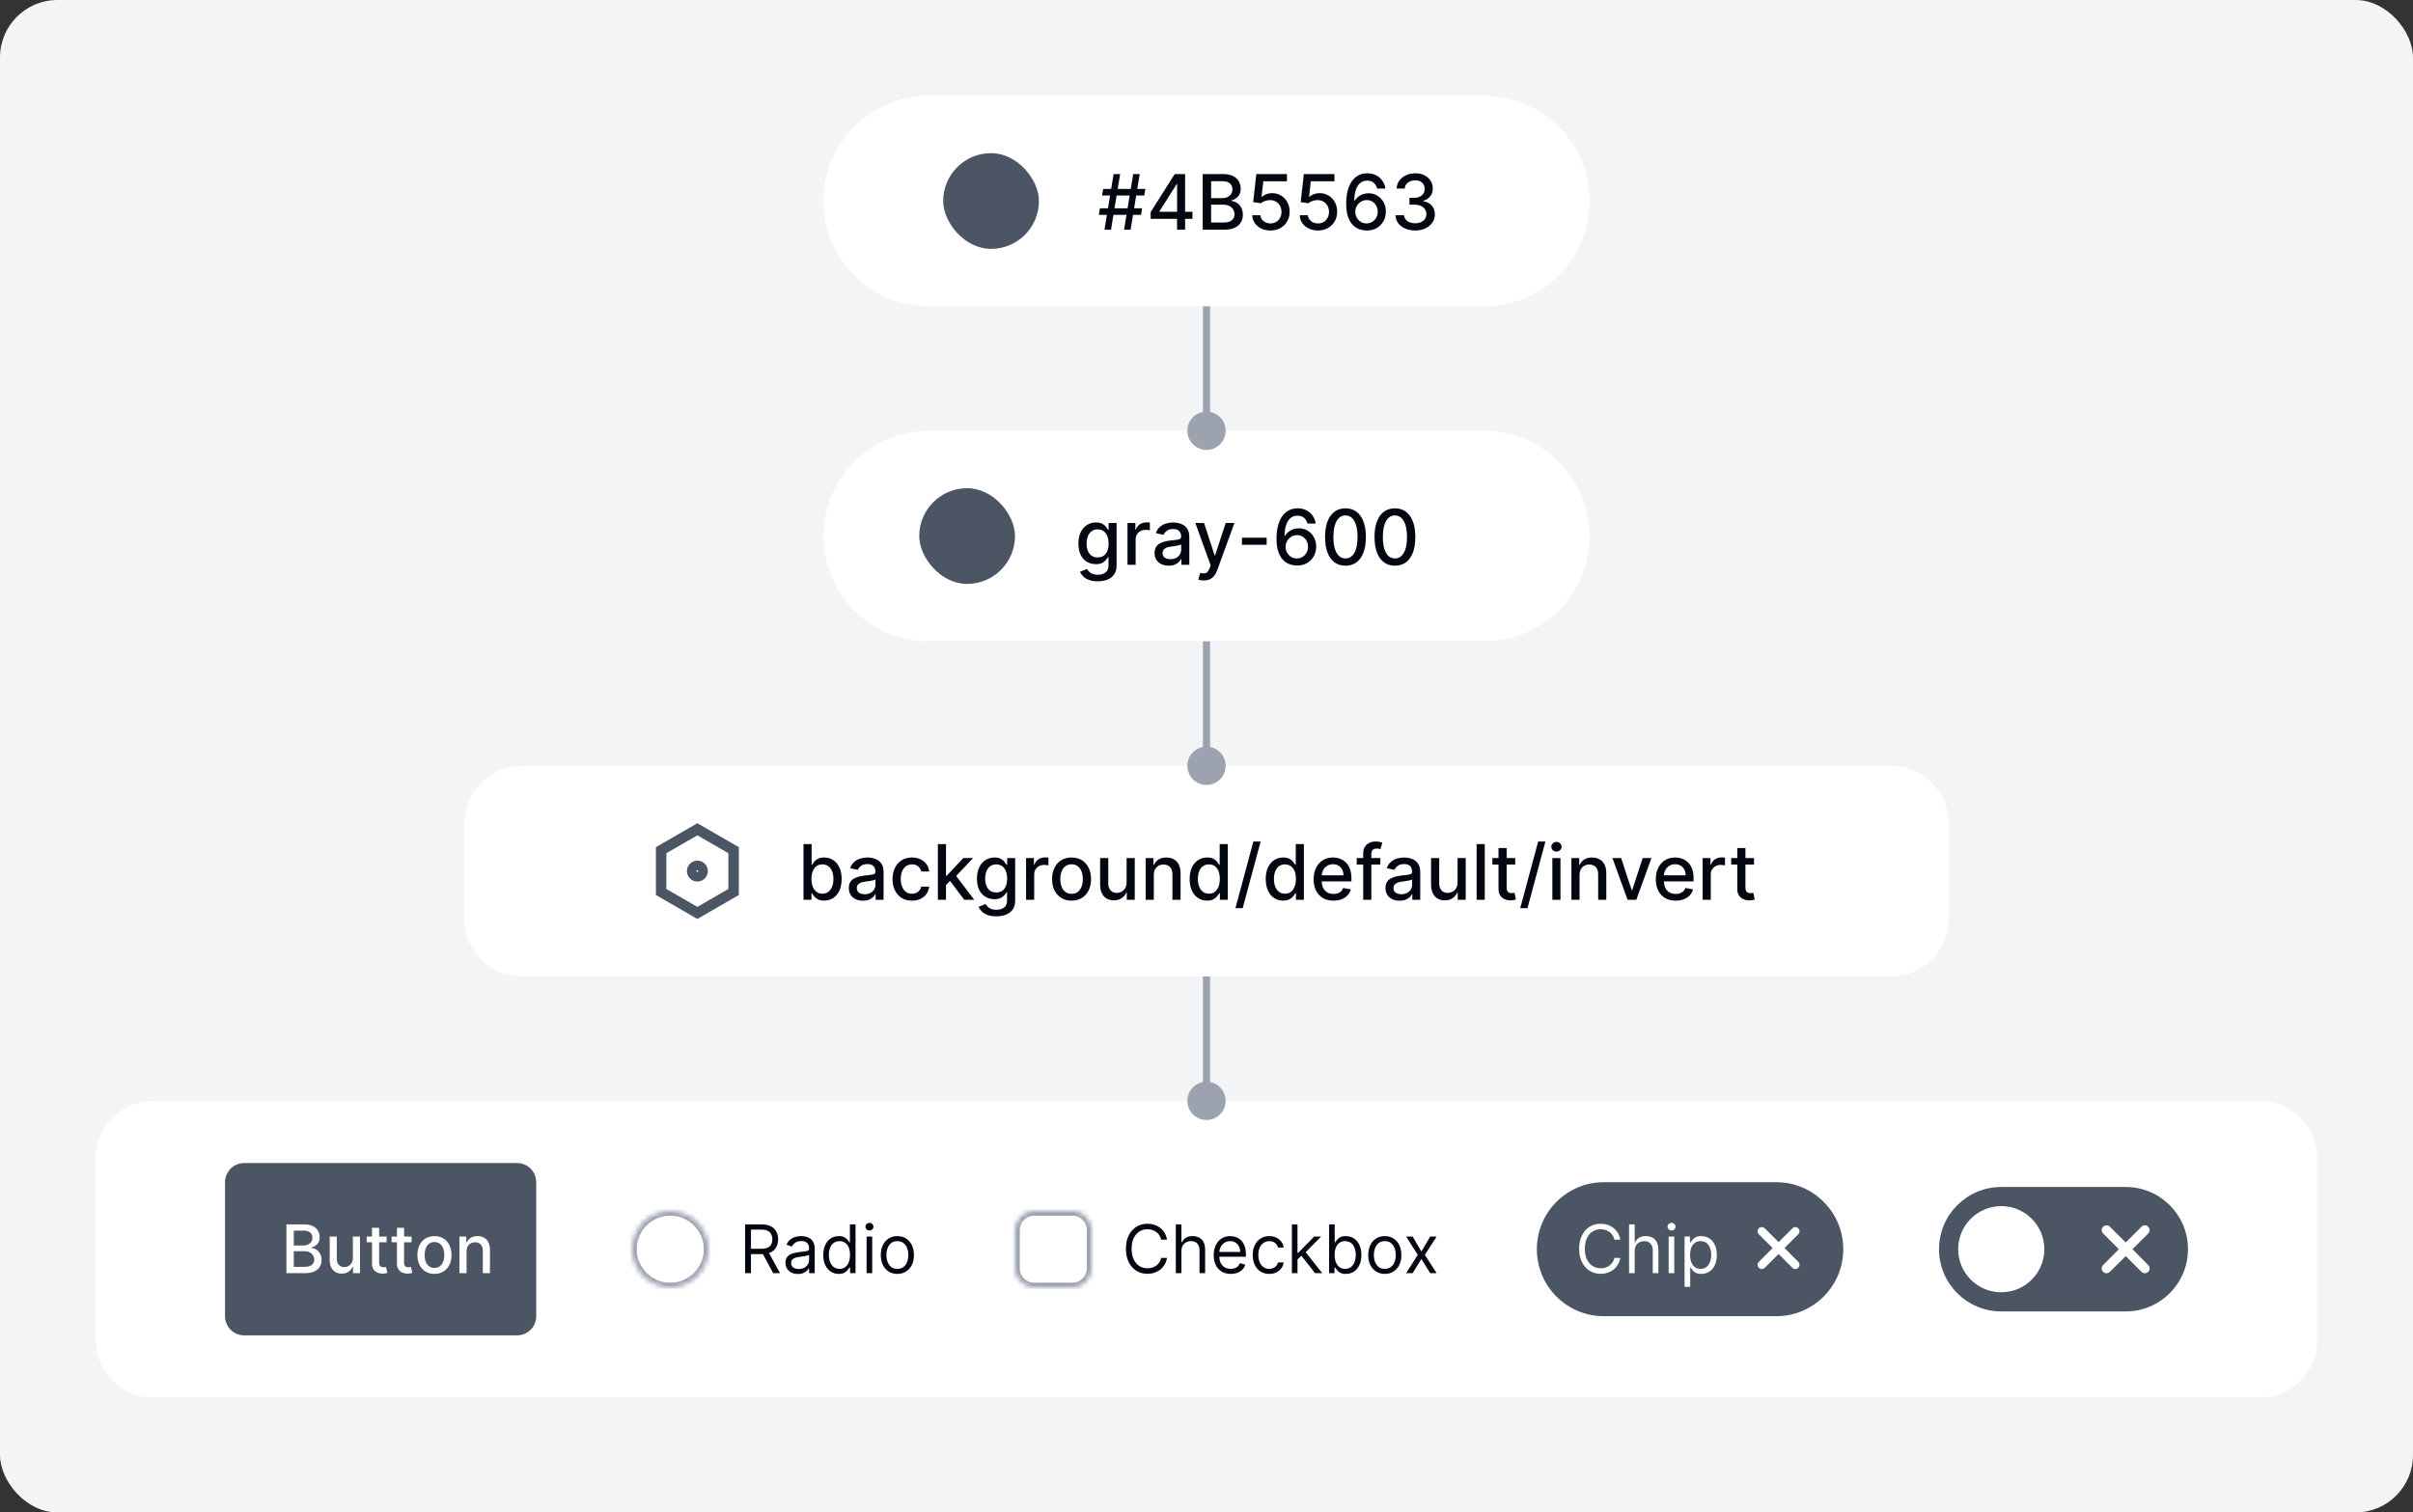 <svg width="504" height="316" viewBox="0 0 504 316" fill="none" xmlns="http://www.w3.org/2000/svg">
<rect x="0" y="0" width="504" height="316" fill="#333333" stroke="none"/>
<rect width="504" height="316" rx="12" fill="#F3F4F6"/>
<path d="M172 42C172 29.85 181.85 20 194 20H310C322.15 20 332 29.85 332 42C332 54.15 322.15 64 310 64H194C181.85 64 172 54.15 172 42Z" fill="white"/>
<rect x="197" y="32" width="20" height="20" rx="10" fill="#4B5563"/>
<path d="M234.779 48L236.688 36.364H238.052L236.143 48H234.779ZM229.512 44.886L229.734 43.523H238.552L238.33 44.886H229.512ZM230.688 48L232.597 36.364H233.961L232.052 48H230.688ZM230.188 40.841L230.41 39.477H239.228L239.006 40.841H230.188ZM240.336 45.727V44.307L245.364 36.364H246.484V38.455H245.773L242.177 44.148V44.239H249.069V45.727H240.336ZM245.853 48V45.295L245.864 44.648V36.364H247.529V48H245.853ZM251.208 48V36.364H255.469C256.295 36.364 256.979 36.5 257.521 36.773C258.062 37.042 258.468 37.407 258.737 37.869C259.005 38.328 259.14 38.845 259.14 39.42C259.14 39.905 259.051 40.314 258.873 40.648C258.695 40.977 258.456 41.242 258.157 41.443C257.862 41.64 257.536 41.784 257.18 41.875V41.989C257.566 42.008 257.943 42.133 258.31 42.364C258.682 42.591 258.988 42.915 259.231 43.335C259.473 43.756 259.594 44.267 259.594 44.869C259.594 45.464 259.454 45.998 259.174 46.472C258.897 46.941 258.469 47.314 257.89 47.591C257.31 47.864 256.57 48 255.668 48H251.208ZM252.964 46.494H255.498C256.339 46.494 256.941 46.331 257.305 46.006C257.668 45.68 257.85 45.273 257.85 44.784C257.85 44.417 257.757 44.08 257.572 43.773C257.386 43.466 257.121 43.222 256.776 43.04C256.435 42.858 256.03 42.767 255.56 42.767H252.964V46.494ZM252.964 41.398H255.316C255.71 41.398 256.064 41.322 256.379 41.17C256.697 41.019 256.949 40.807 257.134 40.534C257.324 40.258 257.418 39.932 257.418 39.557C257.418 39.076 257.25 38.672 256.913 38.347C256.576 38.021 256.058 37.858 255.362 37.858H252.964V41.398ZM265.359 48.159C264.647 48.159 264.006 48.023 263.438 47.75C262.874 47.474 262.423 47.095 262.086 46.614C261.749 46.133 261.569 45.583 261.546 44.966H263.251C263.292 45.466 263.514 45.877 263.915 46.199C264.317 46.521 264.798 46.682 265.359 46.682C265.806 46.682 266.201 46.58 266.546 46.375C266.895 46.167 267.167 45.881 267.364 45.517C267.565 45.153 267.665 44.739 267.665 44.273C267.665 43.799 267.563 43.377 267.359 43.006C267.154 42.635 266.872 42.343 266.512 42.131C266.156 41.919 265.747 41.811 265.285 41.807C264.933 41.807 264.578 41.867 264.222 41.989C263.866 42.11 263.578 42.269 263.359 42.466L261.751 42.227L262.404 36.364H268.802V37.869H263.864L263.495 41.125H263.563C263.79 40.905 264.092 40.722 264.467 40.574C264.845 40.426 265.251 40.352 265.683 40.352C266.391 40.352 267.022 40.521 267.575 40.858C268.131 41.195 268.569 41.655 268.887 42.239C269.209 42.818 269.368 43.485 269.364 44.239C269.368 44.992 269.198 45.665 268.853 46.256C268.512 46.847 268.039 47.312 267.433 47.653C266.83 47.99 266.139 48.159 265.359 48.159ZM275.281 48.159C274.568 48.159 273.928 48.023 273.36 47.75C272.796 47.474 272.345 47.095 272.008 46.614C271.671 46.133 271.491 45.583 271.468 44.966H273.173C273.214 45.466 273.436 45.877 273.837 46.199C274.239 46.521 274.72 46.682 275.281 46.682C275.728 46.682 276.123 46.58 276.468 46.375C276.817 46.167 277.089 45.881 277.286 45.517C277.487 45.153 277.587 44.739 277.587 44.273C277.587 43.799 277.485 43.377 277.281 43.006C277.076 42.635 276.794 42.343 276.434 42.131C276.078 41.919 275.669 41.811 275.207 41.807C274.854 41.807 274.5 41.867 274.144 41.989C273.788 42.11 273.5 42.269 273.281 42.466L271.673 42.227L272.326 36.364H278.724V37.869H273.786L273.417 41.125H273.485C273.712 40.905 274.013 40.722 274.388 40.574C274.767 40.426 275.173 40.352 275.604 40.352C276.313 40.352 276.943 40.521 277.496 40.858C278.053 41.195 278.491 41.655 278.809 42.239C279.131 42.818 279.29 43.485 279.286 44.239C279.29 44.992 279.12 45.665 278.775 46.256C278.434 46.847 277.96 47.312 277.354 47.653C276.752 47.99 276.061 48.159 275.281 48.159ZM285.424 48.159C284.905 48.151 284.394 48.057 283.89 47.875C283.39 47.693 282.935 47.39 282.526 46.966C282.117 46.542 281.79 45.972 281.543 45.256C281.301 44.54 281.18 43.646 281.18 42.574C281.18 41.559 281.28 40.657 281.481 39.869C281.685 39.081 281.979 38.417 282.362 37.875C282.744 37.33 283.206 36.915 283.748 36.631C284.29 36.347 284.897 36.205 285.572 36.205C286.265 36.205 286.88 36.341 287.418 36.614C287.956 36.886 288.392 37.263 288.725 37.744C289.062 38.225 289.276 38.773 289.367 39.386H287.634C287.517 38.901 287.284 38.506 286.935 38.199C286.587 37.892 286.132 37.739 285.572 37.739C284.719 37.739 284.055 38.11 283.577 38.852C283.104 39.595 282.865 40.627 282.862 41.949H282.947C283.147 41.619 283.394 41.339 283.685 41.108C283.981 40.873 284.31 40.693 284.674 40.568C285.041 40.439 285.428 40.375 285.833 40.375C286.507 40.375 287.117 40.54 287.663 40.869C288.212 41.195 288.649 41.646 288.975 42.222C289.301 42.797 289.464 43.456 289.464 44.199C289.464 44.941 289.295 45.614 288.958 46.216C288.625 46.818 288.155 47.295 287.549 47.648C286.943 47.996 286.235 48.167 285.424 48.159ZM285.418 46.682C285.865 46.682 286.265 46.572 286.617 46.352C286.969 46.133 287.248 45.837 287.452 45.466C287.657 45.095 287.759 44.68 287.759 44.222C287.759 43.775 287.659 43.367 287.458 43C287.261 42.633 286.988 42.341 286.64 42.125C286.295 41.909 285.901 41.801 285.458 41.801C285.121 41.801 284.808 41.865 284.521 41.994C284.237 42.123 283.987 42.301 283.771 42.528C283.555 42.756 283.384 43.017 283.259 43.312C283.138 43.604 283.077 43.913 283.077 44.239C283.077 44.674 283.178 45.078 283.379 45.449C283.583 45.82 283.862 46.119 284.214 46.347C284.57 46.57 284.971 46.682 285.418 46.682ZM295.585 48.159C294.804 48.159 294.107 48.025 293.494 47.756C292.884 47.487 292.401 47.114 292.045 46.636C291.692 46.155 291.503 45.599 291.477 44.966H293.261C293.283 45.311 293.399 45.61 293.607 45.864C293.819 46.114 294.096 46.307 294.437 46.443C294.778 46.58 295.156 46.648 295.573 46.648C296.031 46.648 296.437 46.568 296.789 46.409C297.145 46.25 297.424 46.028 297.624 45.744C297.825 45.456 297.925 45.125 297.925 44.75C297.925 44.36 297.825 44.017 297.624 43.722C297.427 43.422 297.138 43.188 296.755 43.017C296.376 42.847 295.918 42.761 295.38 42.761H294.397V41.33H295.38C295.812 41.33 296.191 41.252 296.516 41.097C296.846 40.941 297.103 40.725 297.289 40.449C297.475 40.169 297.567 39.841 297.567 39.466C297.567 39.106 297.486 38.794 297.323 38.528C297.164 38.26 296.937 38.049 296.641 37.898C296.35 37.746 296.005 37.67 295.607 37.67C295.228 37.67 294.874 37.74 294.545 37.881C294.219 38.017 293.954 38.214 293.749 38.472C293.545 38.725 293.435 39.03 293.42 39.386H291.721C291.74 38.758 291.925 38.205 292.278 37.727C292.634 37.25 293.103 36.877 293.687 36.608C294.27 36.339 294.918 36.205 295.63 36.205C296.376 36.205 297.02 36.35 297.562 36.642C298.107 36.93 298.528 37.314 298.823 37.795C299.122 38.276 299.27 38.803 299.266 39.375C299.27 40.026 299.088 40.58 298.721 41.034C298.357 41.489 297.872 41.794 297.266 41.949V42.04C298.039 42.157 298.638 42.464 299.062 42.96C299.49 43.456 299.702 44.072 299.698 44.807C299.702 45.447 299.524 46.021 299.164 46.528C298.808 47.036 298.321 47.436 297.704 47.727C297.086 48.015 296.38 48.159 295.585 48.159Z" fill="#030712"/>
<path d="M172 112C172 99.85 181.85 90 194 90H310C322.15 90 332 99.85 332 112C332 124.15 322.15 134 310 134H194C181.85 134 172 124.15 172 112Z" fill="white"/>
<rect x="192" y="102" width="20" height="20" rx="10" fill="#4B5563"/>
<path d="M229.286 121.455C228.592 121.455 227.996 121.364 227.496 121.182C227 121 226.594 120.759 226.28 120.46C225.965 120.161 225.731 119.833 225.575 119.477L227.036 118.875C227.138 119.042 227.274 119.218 227.445 119.403C227.619 119.593 227.854 119.754 228.149 119.886C228.448 120.019 228.833 120.085 229.303 120.085C229.946 120.085 230.479 119.928 230.899 119.614C231.32 119.303 231.53 118.807 231.53 118.125V116.409H231.422C231.32 116.595 231.172 116.801 230.979 117.028C230.789 117.256 230.528 117.453 230.195 117.619C229.861 117.786 229.428 117.869 228.893 117.869C228.204 117.869 227.583 117.708 227.03 117.386C226.481 117.061 226.045 116.581 225.723 115.949C225.405 115.312 225.246 114.53 225.246 113.602C225.246 112.674 225.403 111.879 225.717 111.216C226.036 110.553 226.471 110.045 227.024 109.693C227.577 109.337 228.204 109.159 228.905 109.159C229.446 109.159 229.884 109.25 230.217 109.432C230.551 109.61 230.81 109.818 230.996 110.057C231.185 110.295 231.331 110.506 231.433 110.688H231.558V109.273H233.223V118.193C233.223 118.943 233.049 119.559 232.7 120.04C232.352 120.521 231.88 120.877 231.286 121.108C230.695 121.339 230.028 121.455 229.286 121.455ZM229.268 116.46C229.757 116.46 230.17 116.347 230.507 116.119C230.848 115.888 231.106 115.559 231.28 115.131C231.458 114.699 231.547 114.182 231.547 113.58C231.547 112.992 231.46 112.475 231.286 112.028C231.111 111.581 230.856 111.233 230.518 110.983C230.181 110.729 229.765 110.602 229.268 110.602C228.757 110.602 228.331 110.735 227.99 111C227.649 111.261 227.392 111.617 227.217 112.068C227.047 112.519 226.962 113.023 226.962 113.58C226.962 114.152 227.049 114.653 227.223 115.085C227.397 115.517 227.655 115.854 227.996 116.097C228.34 116.339 228.765 116.46 229.268 116.46ZM235.501 118V109.273H237.143V110.659H237.234C237.393 110.189 237.674 109.82 238.075 109.551C238.481 109.278 238.939 109.142 239.45 109.142C239.556 109.142 239.681 109.146 239.825 109.153C239.973 109.161 240.089 109.17 240.172 109.182V110.807C240.104 110.788 239.982 110.767 239.808 110.744C239.634 110.718 239.46 110.705 239.286 110.705C238.884 110.705 238.526 110.79 238.212 110.96C237.901 111.127 237.655 111.36 237.473 111.659C237.291 111.955 237.2 112.292 237.2 112.67V118H235.501ZM244.104 118.193C243.551 118.193 243.051 118.091 242.604 117.886C242.157 117.678 241.803 117.377 241.541 116.983C241.284 116.589 241.155 116.106 241.155 115.534C241.155 115.042 241.25 114.636 241.439 114.318C241.628 114 241.884 113.748 242.206 113.562C242.528 113.377 242.888 113.237 243.286 113.142C243.683 113.047 244.089 112.975 244.501 112.926C245.024 112.866 245.448 112.816 245.774 112.778C246.1 112.737 246.337 112.67 246.484 112.58C246.632 112.489 246.706 112.341 246.706 112.136V112.097C246.706 111.6 246.566 111.216 246.286 110.943C246.009 110.67 245.596 110.534 245.047 110.534C244.475 110.534 244.024 110.661 243.695 110.915C243.369 111.165 243.143 111.443 243.018 111.75L241.422 111.386C241.611 110.856 241.888 110.428 242.251 110.102C242.619 109.773 243.041 109.534 243.518 109.386C243.996 109.235 244.498 109.159 245.024 109.159C245.373 109.159 245.742 109.201 246.132 109.284C246.526 109.364 246.893 109.511 247.234 109.727C247.579 109.943 247.861 110.252 248.081 110.653C248.301 111.051 248.411 111.568 248.411 112.205V118H246.751V116.807H246.683C246.573 117.027 246.409 117.242 246.189 117.455C245.969 117.667 245.687 117.843 245.342 117.983C244.998 118.123 244.585 118.193 244.104 118.193ZM244.473 116.83C244.943 116.83 245.344 116.737 245.678 116.551C246.015 116.366 246.27 116.123 246.445 115.824C246.623 115.521 246.712 115.197 246.712 114.852V113.727C246.651 113.788 246.534 113.845 246.359 113.898C246.189 113.947 245.994 113.991 245.774 114.028C245.554 114.062 245.34 114.095 245.132 114.125C244.924 114.152 244.75 114.174 244.609 114.193C244.28 114.235 243.979 114.305 243.706 114.403C243.437 114.502 243.221 114.644 243.058 114.83C242.899 115.011 242.82 115.254 242.82 115.557C242.82 115.977 242.975 116.295 243.286 116.511C243.596 116.723 243.992 116.83 244.473 116.83ZM251.435 121.273C251.181 121.273 250.95 121.252 250.741 121.21C250.533 121.172 250.378 121.131 250.276 121.085L250.685 119.693C250.995 119.777 251.272 119.813 251.514 119.801C251.757 119.79 251.971 119.699 252.156 119.528C252.346 119.358 252.512 119.08 252.656 118.693L252.866 118.114L249.673 109.273H251.491L253.702 116.045H253.793L256.003 109.273H257.827L254.23 119.165C254.063 119.619 253.851 120.004 253.594 120.318C253.336 120.636 253.029 120.875 252.673 121.034C252.317 121.193 251.904 121.273 251.435 121.273ZM264.565 112.347V113.818H259.406V112.347H264.565ZM270.869 118.159C270.35 118.152 269.839 118.057 269.335 117.875C268.835 117.693 268.381 117.39 267.972 116.966C267.563 116.542 267.235 115.972 266.989 115.256C266.746 114.54 266.625 113.646 266.625 112.574C266.625 111.559 266.725 110.657 266.926 109.869C267.131 109.081 267.424 108.417 267.807 107.875C268.189 107.33 268.652 106.915 269.193 106.631C269.735 106.347 270.343 106.205 271.017 106.205C271.71 106.205 272.326 106.341 272.864 106.614C273.402 106.886 273.837 107.263 274.17 107.744C274.508 108.225 274.722 108.773 274.812 109.386H273.08C272.962 108.902 272.729 108.506 272.381 108.199C272.032 107.892 271.578 107.739 271.017 107.739C270.165 107.739 269.5 108.11 269.023 108.852C268.549 109.595 268.311 110.627 268.307 111.949H268.392C268.593 111.619 268.839 111.339 269.131 111.108C269.426 110.873 269.756 110.693 270.119 110.568C270.487 110.439 270.873 110.375 271.278 110.375C271.953 110.375 272.563 110.54 273.108 110.869C273.657 111.195 274.095 111.646 274.42 112.222C274.746 112.797 274.909 113.456 274.909 114.199C274.909 114.941 274.741 115.614 274.403 116.216C274.07 116.818 273.6 117.295 272.994 117.648C272.388 117.996 271.68 118.167 270.869 118.159ZM270.864 116.682C271.311 116.682 271.71 116.572 272.062 116.352C272.415 116.133 272.693 115.837 272.898 115.466C273.102 115.095 273.205 114.68 273.205 114.222C273.205 113.775 273.104 113.367 272.903 113C272.706 112.633 272.434 112.341 272.085 112.125C271.741 111.909 271.347 111.801 270.903 111.801C270.566 111.801 270.254 111.866 269.966 111.994C269.682 112.123 269.432 112.301 269.216 112.528C269 112.756 268.83 113.017 268.705 113.312C268.583 113.604 268.523 113.913 268.523 114.239C268.523 114.674 268.623 115.078 268.824 115.449C269.028 115.82 269.307 116.119 269.659 116.347C270.015 116.57 270.417 116.682 270.864 116.682ZM281.03 118.193C280.132 118.189 279.365 117.953 278.729 117.483C278.092 117.013 277.606 116.33 277.268 115.432C276.931 114.534 276.763 113.453 276.763 112.188C276.763 110.926 276.931 109.848 277.268 108.955C277.609 108.061 278.098 107.379 278.734 106.909C279.375 106.439 280.14 106.205 281.03 106.205C281.92 106.205 282.683 106.441 283.32 106.915C283.956 107.384 284.443 108.066 284.78 108.96C285.121 109.85 285.291 110.926 285.291 112.188C285.291 113.456 285.123 114.54 284.786 115.438C284.448 116.331 283.962 117.015 283.325 117.489C282.689 117.958 281.924 118.193 281.03 118.193ZM281.03 116.676C281.818 116.676 282.433 116.292 282.876 115.523C283.323 114.754 283.547 113.642 283.547 112.188C283.547 111.222 283.445 110.405 283.24 109.739C283.039 109.068 282.75 108.561 282.371 108.216C281.996 107.867 281.549 107.693 281.03 107.693C280.246 107.693 279.63 108.08 279.183 108.852C278.736 109.625 278.511 110.737 278.507 112.188C278.507 113.157 278.607 113.977 278.808 114.648C279.013 115.314 279.303 115.82 279.678 116.165C280.053 116.506 280.503 116.676 281.03 116.676ZM291.358 118.193C290.46 118.189 289.693 117.953 289.057 117.483C288.42 117.013 287.934 116.33 287.597 115.432C287.259 114.534 287.091 113.453 287.091 112.188C287.091 110.926 287.259 109.848 287.597 108.955C287.938 108.061 288.426 107.379 289.062 106.909C289.703 106.439 290.468 106.205 291.358 106.205C292.248 106.205 293.011 106.441 293.648 106.915C294.284 107.384 294.771 108.066 295.108 108.96C295.449 109.85 295.619 110.926 295.619 112.188C295.619 113.456 295.451 114.54 295.114 115.438C294.777 116.331 294.29 117.015 293.653 117.489C293.017 117.958 292.252 118.193 291.358 118.193ZM291.358 116.676C292.146 116.676 292.761 116.292 293.205 115.523C293.652 114.754 293.875 113.642 293.875 112.188C293.875 111.222 293.773 110.405 293.568 109.739C293.367 109.068 293.078 108.561 292.699 108.216C292.324 107.867 291.877 107.693 291.358 107.693C290.574 107.693 289.958 108.08 289.511 108.852C289.064 109.625 288.839 110.737 288.835 112.188C288.835 113.157 288.936 113.977 289.136 114.648C289.341 115.314 289.631 115.82 290.006 116.165C290.381 116.506 290.831 116.676 291.358 116.676Z" fill="#030712"/>
<path d="M97 172C97 165.373 102.373 160 109 160H395C401.627 160 407 165.373 407 172V192C407 198.627 401.627 204 395 204H109C102.373 204 97 198.627 97 192V172Z" fill="white"/>
<path d="M138.685 177.395L138.185 177.684V178.261V185.739V186.316L138.685 186.605L145.16 190.343L145.66 190.631L146.16 190.343L152.635 186.605L153.135 186.316V185.739V178.259V177.681L152.635 177.393L146.159 173.657L145.66 173.369L145.16 173.657L138.685 177.395ZM138 177.578L145.66 173.155L153.32 177.578V186.42L145.66 190.845L138 186.42V177.578ZM146.844 181.999C146.844 182.654 146.314 183.184 145.66 183.184C145.005 183.184 144.475 182.654 144.475 181.999C144.475 181.345 145.006 180.814 145.66 180.814C146.313 180.814 146.844 181.345 146.844 181.999Z" stroke="#4B5563" stroke-width="2"/>
<path d="M167.825 188V176.364H169.523V180.688H169.626C169.724 180.506 169.866 180.295 170.052 180.057C170.237 179.818 170.495 179.61 170.825 179.432C171.154 179.25 171.59 179.159 172.131 179.159C172.836 179.159 173.465 179.337 174.018 179.693C174.571 180.049 175.004 180.562 175.319 181.233C175.637 181.903 175.796 182.71 175.796 183.653C175.796 184.597 175.639 185.405 175.325 186.08C175.01 186.75 174.578 187.267 174.029 187.631C173.48 187.991 172.853 188.17 172.148 188.17C171.618 188.17 171.184 188.081 170.847 187.903C170.514 187.725 170.253 187.517 170.063 187.278C169.874 187.04 169.728 186.828 169.626 186.642H169.484V188H167.825ZM169.489 183.636C169.489 184.25 169.578 184.788 169.756 185.25C169.934 185.712 170.192 186.074 170.529 186.335C170.866 186.593 171.279 186.722 171.768 186.722C172.275 186.722 172.7 186.587 173.04 186.318C173.381 186.045 173.639 185.676 173.813 185.21C173.991 184.744 174.08 184.22 174.08 183.636C174.08 183.061 173.993 182.544 173.819 182.085C173.648 181.627 173.391 181.265 173.046 181C172.705 180.735 172.279 180.602 171.768 180.602C171.275 180.602 170.859 180.729 170.518 180.983C170.181 181.237 169.925 181.591 169.751 182.045C169.576 182.5 169.489 183.03 169.489 183.636ZM180.244 188.193C179.691 188.193 179.191 188.091 178.744 187.886C178.297 187.678 177.942 187.377 177.681 186.983C177.424 186.589 177.295 186.106 177.295 185.534C177.295 185.042 177.389 184.636 177.579 184.318C177.768 184 178.024 183.748 178.346 183.562C178.668 183.377 179.028 183.237 179.425 183.142C179.823 183.047 180.228 182.975 180.641 182.926C181.164 182.866 181.588 182.816 181.914 182.778C182.24 182.737 182.477 182.67 182.624 182.58C182.772 182.489 182.846 182.341 182.846 182.136V182.097C182.846 181.6 182.706 181.216 182.425 180.943C182.149 180.67 181.736 180.534 181.187 180.534C180.615 180.534 180.164 180.661 179.834 180.915C179.509 181.165 179.283 181.443 179.158 181.75L177.562 181.386C177.751 180.856 178.028 180.428 178.391 180.102C178.759 179.773 179.181 179.534 179.658 179.386C180.136 179.235 180.638 179.159 181.164 179.159C181.513 179.159 181.882 179.201 182.272 179.284C182.666 179.364 183.033 179.511 183.374 179.727C183.719 179.943 184.001 180.252 184.221 180.653C184.441 181.051 184.55 181.568 184.55 182.205V188H182.891V186.807H182.823C182.713 187.027 182.549 187.242 182.329 187.455C182.109 187.667 181.827 187.843 181.482 187.983C181.138 188.123 180.725 188.193 180.244 188.193ZM180.613 186.83C181.083 186.83 181.484 186.737 181.817 186.551C182.155 186.366 182.41 186.123 182.584 185.824C182.763 185.521 182.852 185.197 182.852 184.852V183.727C182.791 183.788 182.674 183.845 182.499 183.898C182.329 183.947 182.134 183.991 181.914 184.028C181.694 184.062 181.48 184.095 181.272 184.125C181.064 184.152 180.889 184.174 180.749 184.193C180.42 184.235 180.119 184.305 179.846 184.403C179.577 184.502 179.361 184.644 179.198 184.83C179.039 185.011 178.959 185.254 178.959 185.557C178.959 185.977 179.115 186.295 179.425 186.511C179.736 186.723 180.132 186.83 180.613 186.83ZM190.489 188.176C189.645 188.176 188.917 187.985 188.308 187.602C187.701 187.216 187.236 186.684 186.91 186.006C186.584 185.328 186.421 184.551 186.421 183.676C186.421 182.79 186.588 182.008 186.921 181.33C187.254 180.648 187.724 180.116 188.33 179.733C188.936 179.35 189.65 179.159 190.472 179.159C191.135 179.159 191.726 179.282 192.245 179.528C192.764 179.771 193.183 180.112 193.501 180.551C193.823 180.991 194.014 181.504 194.075 182.091H192.421C192.33 181.682 192.122 181.33 191.796 181.034C191.474 180.739 191.042 180.591 190.501 180.591C190.027 180.591 189.612 180.716 189.256 180.966C188.904 181.212 188.629 181.564 188.433 182.023C188.236 182.477 188.137 183.015 188.137 183.636C188.137 184.273 188.234 184.822 188.427 185.284C188.62 185.746 188.893 186.104 189.245 186.358C189.601 186.612 190.02 186.739 190.501 186.739C190.823 186.739 191.114 186.68 191.376 186.562C191.641 186.441 191.862 186.269 192.04 186.045C192.222 185.822 192.349 185.553 192.421 185.239H194.075C194.014 185.803 193.83 186.307 193.523 186.75C193.217 187.193 192.806 187.542 192.29 187.795C191.779 188.049 191.179 188.176 190.489 188.176ZM197.454 185.04L197.442 182.966H197.738L201.215 179.273H203.249L199.283 183.477H199.016L197.454 185.04ZM195.891 188V176.364H197.59V188H195.891ZM201.403 188L198.278 183.852L199.448 182.665L203.488 188H201.403ZM208.097 191.455C207.404 191.455 206.808 191.364 206.308 191.182C205.811 191 205.406 190.759 205.092 190.46C204.777 190.161 204.542 189.833 204.387 189.477L205.847 188.875C205.95 189.042 206.086 189.218 206.256 189.403C206.431 189.593 206.665 189.754 206.961 189.886C207.26 190.019 207.645 190.085 208.114 190.085C208.758 190.085 209.29 189.928 209.711 189.614C210.131 189.303 210.342 188.807 210.342 188.125V186.409H210.234C210.131 186.595 209.984 186.801 209.79 187.028C209.601 187.256 209.34 187.453 209.006 187.619C208.673 187.786 208.239 187.869 207.705 187.869C207.016 187.869 206.395 187.708 205.842 187.386C205.292 187.061 204.857 186.581 204.535 185.949C204.217 185.312 204.058 184.53 204.058 183.602C204.058 182.674 204.215 181.879 204.529 181.216C204.847 180.553 205.283 180.045 205.836 179.693C206.389 179.337 207.016 179.159 207.717 179.159C208.258 179.159 208.696 179.25 209.029 179.432C209.362 179.61 209.622 179.818 209.808 180.057C209.997 180.295 210.143 180.506 210.245 180.688H210.37V179.273H212.035V188.193C212.035 188.943 211.861 189.559 211.512 190.04C211.164 190.521 210.692 190.877 210.097 191.108C209.506 191.339 208.84 191.455 208.097 191.455ZM208.08 186.46C208.569 186.46 208.982 186.347 209.319 186.119C209.66 185.888 209.917 185.559 210.092 185.131C210.27 184.699 210.359 184.182 210.359 183.58C210.359 182.992 210.272 182.475 210.097 182.028C209.923 181.581 209.667 181.233 209.33 180.983C208.993 180.729 208.576 180.602 208.08 180.602C207.569 180.602 207.143 180.735 206.802 181C206.461 181.261 206.203 181.617 206.029 182.068C205.859 182.519 205.773 183.023 205.773 183.58C205.773 184.152 205.861 184.653 206.035 185.085C206.209 185.517 206.467 185.854 206.808 186.097C207.152 186.339 207.576 186.46 208.08 186.46ZM214.313 188V179.273H215.955V180.659H216.046C216.205 180.189 216.486 179.82 216.887 179.551C217.292 179.278 217.751 179.142 218.262 179.142C218.368 179.142 218.493 179.146 218.637 179.153C218.785 179.161 218.9 179.17 218.984 179.182V180.807C218.915 180.788 218.794 180.767 218.62 180.744C218.446 180.718 218.272 180.705 218.097 180.705C217.696 180.705 217.338 180.79 217.023 180.96C216.713 181.127 216.467 181.36 216.285 181.659C216.103 181.955 216.012 182.292 216.012 182.67V188H214.313ZM223.817 188.176C222.999 188.176 222.285 187.989 221.675 187.614C221.066 187.239 220.592 186.714 220.255 186.04C219.918 185.366 219.749 184.578 219.749 183.676C219.749 182.771 219.918 181.979 220.255 181.301C220.592 180.623 221.066 180.097 221.675 179.722C222.285 179.347 222.999 179.159 223.817 179.159C224.636 179.159 225.35 179.347 225.959 179.722C226.569 180.097 227.043 180.623 227.38 181.301C227.717 181.979 227.886 182.771 227.886 183.676C227.886 184.578 227.717 185.366 227.38 186.04C227.043 186.714 226.569 187.239 225.959 187.614C225.35 187.989 224.636 188.176 223.817 188.176ZM223.823 186.75C224.353 186.75 224.793 186.61 225.141 186.33C225.49 186.049 225.747 185.676 225.914 185.21C226.084 184.744 226.17 184.231 226.17 183.67C226.17 183.114 226.084 182.602 225.914 182.136C225.747 181.667 225.49 181.29 225.141 181.006C224.793 180.722 224.353 180.58 223.823 180.58C223.289 180.58 222.846 180.722 222.494 181.006C222.145 181.29 221.886 181.667 221.715 182.136C221.549 182.602 221.465 183.114 221.465 183.67C221.465 184.231 221.549 184.744 221.715 185.21C221.886 185.676 222.145 186.049 222.494 186.33C222.846 186.61 223.289 186.75 223.823 186.75ZM235.31 184.381V179.273H237.015V188H235.344V186.489H235.254C235.053 186.955 234.731 187.343 234.288 187.653C233.848 187.96 233.301 188.114 232.646 188.114C232.085 188.114 231.589 187.991 231.157 187.744C230.729 187.494 230.392 187.125 230.146 186.636C229.903 186.148 229.782 185.544 229.782 184.824V179.273H231.481V184.619C231.481 185.214 231.646 185.687 231.975 186.04C232.305 186.392 232.733 186.568 233.259 186.568C233.577 186.568 233.894 186.489 234.208 186.33C234.526 186.17 234.79 185.93 234.998 185.608C235.21 185.286 235.314 184.877 235.31 184.381ZM240.996 182.818V188H239.298V179.273H240.928V180.693H241.036C241.237 180.231 241.551 179.86 241.979 179.58C242.411 179.299 242.955 179.159 243.61 179.159C244.205 179.159 244.726 179.284 245.173 179.534C245.62 179.78 245.966 180.148 246.212 180.636C246.459 181.125 246.582 181.729 246.582 182.449V188H244.883V182.653C244.883 182.021 244.718 181.527 244.388 181.17C244.059 180.811 243.606 180.631 243.031 180.631C242.637 180.631 242.286 180.716 241.979 180.886C241.676 181.057 241.436 181.307 241.258 181.636C241.084 181.962 240.996 182.356 240.996 182.818ZM252.127 188.17C251.423 188.17 250.794 187.991 250.241 187.631C249.692 187.267 249.26 186.75 248.945 186.08C248.635 185.405 248.479 184.597 248.479 183.653C248.479 182.71 248.637 181.903 248.951 181.233C249.269 180.562 249.705 180.049 250.258 179.693C250.811 179.337 251.438 179.159 252.138 179.159C252.68 179.159 253.116 179.25 253.445 179.432C253.779 179.61 254.036 179.818 254.218 180.057C254.404 180.295 254.548 180.506 254.65 180.688H254.752V176.364H256.451V188H254.792V186.642H254.65C254.548 186.828 254.4 187.04 254.207 187.278C254.017 187.517 253.756 187.725 253.423 187.903C253.089 188.081 252.657 188.17 252.127 188.17ZM252.502 186.722C252.991 186.722 253.404 186.593 253.741 186.335C254.082 186.074 254.339 185.712 254.513 185.25C254.692 184.788 254.781 184.25 254.781 183.636C254.781 183.03 254.693 182.5 254.519 182.045C254.345 181.591 254.089 181.237 253.752 180.983C253.415 180.729 252.998 180.602 252.502 180.602C251.991 180.602 251.565 180.735 251.224 181C250.883 181.265 250.625 181.627 250.451 182.085C250.281 182.544 250.195 183.061 250.195 183.636C250.195 184.22 250.282 184.744 250.457 185.21C250.631 185.676 250.888 186.045 251.229 186.318C251.574 186.587 251.998 186.722 252.502 186.722ZM263.308 175.818L259.558 189.75H258.04L261.79 175.818H263.308ZM268.018 188.17C267.313 188.17 266.684 187.991 266.131 187.631C265.582 187.267 265.15 186.75 264.836 186.08C264.525 185.405 264.37 184.597 264.37 183.653C264.37 182.71 264.527 181.903 264.842 181.233C265.16 180.562 265.595 180.049 266.148 179.693C266.701 179.337 267.328 179.159 268.029 179.159C268.571 179.159 269.006 179.25 269.336 179.432C269.669 179.61 269.927 179.818 270.109 180.057C270.294 180.295 270.438 180.506 270.54 180.688H270.643V176.364H272.342V188H270.683V186.642H270.54C270.438 186.828 270.29 187.04 270.097 187.278C269.908 187.517 269.647 187.725 269.313 187.903C268.98 188.081 268.548 188.17 268.018 188.17ZM268.393 186.722C268.881 186.722 269.294 186.593 269.631 186.335C269.972 186.074 270.23 185.712 270.404 185.25C270.582 184.788 270.671 184.25 270.671 183.636C270.671 183.03 270.584 182.5 270.41 182.045C270.236 181.591 269.98 181.237 269.643 180.983C269.306 180.729 268.889 180.602 268.393 180.602C267.881 180.602 267.455 180.735 267.114 181C266.773 181.265 266.516 181.627 266.342 182.085C266.171 182.544 266.086 183.061 266.086 183.636C266.086 184.22 266.173 184.744 266.347 185.21C266.522 185.676 266.779 186.045 267.12 186.318C267.465 186.587 267.889 186.722 268.393 186.722ZM278.528 188.176C277.668 188.176 276.927 187.992 276.306 187.625C275.689 187.254 275.211 186.733 274.874 186.062C274.541 185.388 274.374 184.598 274.374 183.693C274.374 182.799 274.541 182.011 274.874 181.33C275.211 180.648 275.681 180.116 276.283 179.733C276.889 179.35 277.598 179.159 278.408 179.159C278.901 179.159 279.378 179.241 279.84 179.403C280.302 179.566 280.717 179.822 281.084 180.17C281.452 180.519 281.742 180.972 281.954 181.528C282.166 182.081 282.272 182.754 282.272 183.545V184.148H275.334V182.875H280.607C280.607 182.428 280.516 182.032 280.334 181.688C280.153 181.339 279.897 181.064 279.567 180.864C279.242 180.663 278.859 180.562 278.42 180.562C277.942 180.562 277.526 180.68 277.17 180.915C276.817 181.146 276.545 181.449 276.352 181.824C276.162 182.195 276.067 182.598 276.067 183.034V184.028C276.067 184.612 276.17 185.108 276.374 185.517C276.583 185.926 276.872 186.239 277.244 186.455C277.615 186.667 278.049 186.773 278.545 186.773C278.867 186.773 279.16 186.727 279.425 186.636C279.691 186.542 279.92 186.402 280.113 186.216C280.306 186.03 280.454 185.801 280.556 185.528L282.164 185.818C282.035 186.292 281.804 186.706 281.471 187.062C281.141 187.415 280.727 187.689 280.227 187.886C279.73 188.08 279.164 188.176 278.528 188.176ZM288.31 179.273V180.636H283.379V179.273H288.31ZM284.731 188V178.261C284.731 177.716 284.85 177.263 285.089 176.903C285.327 176.54 285.644 176.269 286.038 176.091C286.432 175.909 286.86 175.818 287.322 175.818C287.663 175.818 287.954 175.847 288.197 175.903C288.439 175.956 288.619 176.006 288.736 176.051L288.339 177.426C288.259 177.403 288.157 177.377 288.032 177.347C287.907 177.312 287.755 177.295 287.577 177.295C287.165 177.295 286.869 177.398 286.691 177.602C286.517 177.807 286.43 178.102 286.43 178.489V188H284.731ZM292.337 188.193C291.784 188.193 291.284 188.091 290.837 187.886C290.39 187.678 290.036 187.377 289.775 186.983C289.517 186.589 289.388 186.106 289.388 185.534C289.388 185.042 289.483 184.636 289.673 184.318C289.862 184 290.118 183.748 290.44 183.562C290.762 183.377 291.121 183.237 291.519 183.142C291.917 183.047 292.322 182.975 292.735 182.926C293.258 182.866 293.682 182.816 294.008 182.778C294.334 182.737 294.57 182.67 294.718 182.58C294.866 182.489 294.94 182.341 294.94 182.136V182.097C294.94 181.6 294.799 181.216 294.519 180.943C294.243 180.67 293.83 180.534 293.281 180.534C292.709 180.534 292.258 180.661 291.928 180.915C291.602 181.165 291.377 181.443 291.252 181.75L289.656 181.386C289.845 180.856 290.121 180.428 290.485 180.102C290.852 179.773 291.275 179.534 291.752 179.386C292.229 179.235 292.731 179.159 293.258 179.159C293.606 179.159 293.976 179.201 294.366 179.284C294.76 179.364 295.127 179.511 295.468 179.727C295.813 179.943 296.095 180.252 296.315 180.653C296.534 181.051 296.644 181.568 296.644 182.205V188H294.985V186.807H294.917C294.807 187.027 294.642 187.242 294.423 187.455C294.203 187.667 293.921 187.843 293.576 187.983C293.231 188.123 292.818 188.193 292.337 188.193ZM292.707 186.83C293.176 186.83 293.578 186.737 293.911 186.551C294.248 186.366 294.504 186.123 294.678 185.824C294.856 185.521 294.945 185.197 294.945 184.852V183.727C294.885 183.788 294.767 183.845 294.593 183.898C294.423 183.947 294.227 183.991 294.008 184.028C293.788 184.062 293.574 184.095 293.366 184.125C293.157 184.152 292.983 184.174 292.843 184.193C292.513 184.235 292.212 184.305 291.94 184.403C291.671 184.502 291.455 184.644 291.292 184.83C291.133 185.011 291.053 185.254 291.053 185.557C291.053 185.977 291.209 186.295 291.519 186.511C291.83 186.723 292.226 186.83 292.707 186.83ZM304.435 184.381V179.273H306.14V188H304.469V186.489H304.379C304.178 186.955 303.856 187.343 303.413 187.653C302.973 187.96 302.426 188.114 301.771 188.114C301.21 188.114 300.714 187.991 300.282 187.744C299.854 187.494 299.517 187.125 299.271 186.636C299.028 186.148 298.907 185.544 298.907 184.824V179.273H300.606V184.619C300.606 185.214 300.771 185.687 301.1 186.04C301.43 186.392 301.858 186.568 302.384 186.568C302.702 186.568 303.019 186.489 303.333 186.33C303.651 186.17 303.915 185.93 304.123 185.608C304.335 185.286 304.439 184.877 304.435 184.381ZM310.121 176.364V188H308.423V176.364H310.121ZM316.481 179.273V180.636H311.714V179.273H316.481ZM312.992 177.182H314.691V185.438C314.691 185.767 314.74 186.015 314.839 186.182C314.937 186.345 315.064 186.456 315.219 186.517C315.379 186.574 315.551 186.602 315.736 186.602C315.873 186.602 315.992 186.593 316.094 186.574C316.197 186.555 316.276 186.54 316.333 186.528L316.64 187.932C316.541 187.97 316.401 188.008 316.219 188.045C316.038 188.087 315.81 188.11 315.538 188.114C315.091 188.121 314.674 188.042 314.288 187.875C313.901 187.708 313.589 187.451 313.35 187.102C313.111 186.754 312.992 186.316 312.992 185.79V177.182ZM322.792 175.818L319.042 189.75H317.525L321.275 175.818H322.792ZM324.235 188V179.273H325.934V188H324.235ZM325.093 177.926C324.798 177.926 324.544 177.828 324.332 177.631C324.123 177.43 324.019 177.191 324.019 176.915C324.019 176.634 324.123 176.396 324.332 176.199C324.544 175.998 324.798 175.898 325.093 175.898C325.388 175.898 325.64 175.998 325.849 176.199C326.061 176.396 326.167 176.634 326.167 176.915C326.167 177.191 326.061 177.43 325.849 177.631C325.64 177.828 325.388 177.926 325.093 177.926ZM329.918 182.818V188H328.219V179.273H329.85V180.693H329.958C330.159 180.231 330.473 179.86 330.901 179.58C331.333 179.299 331.877 179.159 332.532 179.159C333.127 179.159 333.647 179.284 334.094 179.534C334.541 179.78 334.888 180.148 335.134 180.636C335.38 181.125 335.504 181.729 335.504 182.449V188H333.805V182.653C333.805 182.021 333.64 181.527 333.31 181.17C332.981 180.811 332.528 180.631 331.952 180.631C331.558 180.631 331.208 180.716 330.901 180.886C330.598 181.057 330.358 181.307 330.18 181.636C330.005 181.962 329.918 182.356 329.918 182.818ZM344.935 179.273L341.771 188H339.952L336.782 179.273H338.606L340.816 185.989H340.907L343.111 179.273H344.935ZM349.996 188.176C349.137 188.176 348.396 187.992 347.775 187.625C347.157 187.254 346.68 186.733 346.343 186.062C346.01 185.388 345.843 184.598 345.843 183.693C345.843 182.799 346.01 182.011 346.343 181.33C346.68 180.648 347.15 180.116 347.752 179.733C348.358 179.35 349.067 179.159 349.877 179.159C350.37 179.159 350.847 179.241 351.309 179.403C351.771 179.566 352.186 179.822 352.553 180.17C352.921 180.519 353.21 180.972 353.423 181.528C353.635 182.081 353.741 182.754 353.741 183.545V184.148H346.803V182.875H352.076C352.076 182.428 351.985 182.032 351.803 181.688C351.621 181.339 351.366 181.064 351.036 180.864C350.71 180.663 350.328 180.562 349.888 180.562C349.411 180.562 348.995 180.68 348.638 180.915C348.286 181.146 348.013 181.449 347.82 181.824C347.631 182.195 347.536 182.598 347.536 183.034V184.028C347.536 184.612 347.638 185.108 347.843 185.517C348.051 185.926 348.341 186.239 348.712 186.455C349.084 186.667 349.517 186.773 350.013 186.773C350.335 186.773 350.629 186.727 350.894 186.636C351.159 186.542 351.388 186.402 351.582 186.216C351.775 186.03 351.923 185.801 352.025 185.528L353.633 185.818C353.504 186.292 353.273 186.706 352.94 187.062C352.61 187.415 352.195 187.689 351.695 187.886C351.199 188.08 350.633 188.176 349.996 188.176ZM355.626 188V179.273H357.268V180.659H357.359C357.518 180.189 357.798 179.82 358.2 179.551C358.605 179.278 359.063 179.142 359.575 179.142C359.681 179.142 359.806 179.146 359.95 179.153C360.097 179.161 360.213 179.17 360.296 179.182V180.807C360.228 180.788 360.107 180.767 359.933 180.744C359.758 180.718 359.584 180.705 359.41 180.705C359.008 180.705 358.65 180.79 358.336 180.96C358.025 181.127 357.779 181.36 357.597 181.659C357.415 181.955 357.325 182.292 357.325 182.67V188H355.626ZM366.356 179.273V180.636H361.589V179.273H366.356ZM362.867 177.182H364.566V185.438C364.566 185.767 364.615 186.015 364.714 186.182C364.812 186.345 364.939 186.456 365.094 186.517C365.254 186.574 365.426 186.602 365.611 186.602C365.748 186.602 365.867 186.593 365.969 186.574C366.072 186.555 366.151 186.54 366.208 186.528L366.515 187.932C366.416 187.97 366.276 188.008 366.094 188.045C365.913 188.087 365.685 188.11 365.413 188.114C364.966 188.121 364.549 188.042 364.163 187.875C363.776 187.708 363.464 187.451 363.225 187.102C362.986 186.754 362.867 186.316 362.867 185.79V177.182Z" fill="#030712"/>
<path d="M20 242C20 235.373 25.373 230 32 230H472C478.627 230 484 235.373 484 242V280C484 286.627 478.627 292 472 292H32C25.373 292 20 286.627 20 280V242Z" fill="white"/>
<path d="M47 247C47 244.791 48.791 243 51 243H108C110.209 243 112 244.791 112 247V275C112 277.209 110.209 279 108 279H51C48.791 279 47 277.209 47 275V247Z" fill="#4B5563"/>
<path d="M59.824 266V255.818H63.552C64.275 255.818 64.873 255.937 65.347 256.176C65.821 256.411 66.176 256.731 66.411 257.136C66.646 257.537 66.764 257.989 66.764 258.493C66.764 258.917 66.686 259.275 66.53 259.567C66.375 259.855 66.166 260.087 65.904 260.263C65.645 260.435 65.36 260.561 65.049 260.641V260.74C65.387 260.757 65.717 260.866 66.038 261.068C66.363 261.267 66.632 261.55 66.844 261.918C67.056 262.286 67.162 262.734 67.162 263.261C67.162 263.781 67.039 264.248 66.794 264.663C66.552 265.074 66.177 265.4 65.67 265.642C65.163 265.881 64.515 266 63.726 266H59.824ZM61.36 264.683H63.577C64.313 264.683 64.84 264.54 65.158 264.255C65.476 263.97 65.635 263.614 65.635 263.186C65.635 262.865 65.554 262.57 65.392 262.301C65.23 262.033 64.998 261.819 64.696 261.66C64.397 261.501 64.043 261.421 63.632 261.421H61.36V264.683ZM61.36 260.223H63.418C63.763 260.223 64.073 260.157 64.348 260.024C64.626 259.892 64.847 259.706 65.009 259.467C65.175 259.225 65.258 258.94 65.258 258.612C65.258 258.191 65.11 257.838 64.815 257.553C64.52 257.268 64.068 257.126 63.458 257.126H61.36V260.223ZM73.702 262.833V258.364H75.193V266H73.732V264.678H73.652C73.477 265.085 73.195 265.425 72.807 265.697C72.422 265.965 71.944 266.099 71.37 266.099C70.88 266.099 70.445 265.992 70.068 265.776C69.693 265.558 69.398 265.234 69.183 264.807C68.971 264.379 68.865 263.851 68.865 263.221V258.364H70.351V263.042C70.351 263.562 70.495 263.977 70.784 264.285C71.072 264.593 71.446 264.747 71.907 264.747C72.186 264.747 72.462 264.678 72.737 264.538C73.016 264.399 73.246 264.189 73.428 263.907C73.614 263.625 73.705 263.267 73.702 262.833ZM80.755 258.364V259.557H76.584V258.364H80.755ZM77.703 256.534H79.189V263.758C79.189 264.046 79.232 264.263 79.319 264.409C79.405 264.552 79.516 264.649 79.652 264.702C79.791 264.752 79.942 264.777 80.104 264.777C80.223 264.777 80.328 264.769 80.417 264.752C80.507 264.736 80.576 264.722 80.626 264.712L80.894 265.94C80.808 265.973 80.686 266.007 80.527 266.04C80.368 266.076 80.169 266.096 79.93 266.099C79.539 266.106 79.174 266.036 78.836 265.891C78.498 265.745 78.225 265.519 78.016 265.214C77.807 264.91 77.703 264.527 77.703 264.066V256.534ZM85.964 258.364V259.557H81.793V258.364H85.964ZM82.912 256.534H84.398V263.758C84.398 264.046 84.441 264.263 84.528 264.409C84.614 264.552 84.725 264.649 84.861 264.702C85 264.752 85.151 264.777 85.313 264.777C85.432 264.777 85.537 264.769 85.626 264.752C85.716 264.736 85.785 264.722 85.835 264.712L86.103 265.94C86.017 265.973 85.895 266.007 85.736 266.04C85.576 266.076 85.378 266.096 85.139 266.099C84.748 266.106 84.383 266.036 84.045 265.891C83.707 265.745 83.434 265.519 83.225 265.214C83.016 264.91 82.912 264.527 82.912 264.066V256.534ZM90.743 266.154C90.027 266.154 89.403 265.99 88.869 265.662C88.335 265.334 87.921 264.875 87.626 264.285C87.331 263.695 87.184 263.005 87.184 262.217C87.184 261.424 87.331 260.732 87.626 260.138C87.921 259.545 88.335 259.085 88.869 258.756C89.403 258.428 90.027 258.264 90.743 258.264C91.459 258.264 92.084 258.428 92.618 258.756C93.151 259.085 93.566 259.545 93.86 260.138C94.155 260.732 94.303 261.424 94.303 262.217C94.303 263.005 94.155 263.695 93.86 264.285C93.566 264.875 93.151 265.334 92.618 265.662C92.084 265.99 91.459 266.154 90.743 266.154ZM90.748 264.906C91.212 264.906 91.597 264.784 91.902 264.538C92.207 264.293 92.432 263.967 92.578 263.559C92.727 263.151 92.802 262.702 92.802 262.212C92.802 261.724 92.727 261.277 92.578 260.869C92.432 260.458 92.207 260.129 91.902 259.88C91.597 259.631 91.212 259.507 90.748 259.507C90.281 259.507 89.893 259.631 89.585 259.88C89.28 260.129 89.053 260.458 88.904 260.869C88.758 261.277 88.685 261.724 88.685 262.212C88.685 262.702 88.758 263.151 88.904 263.559C89.053 263.967 89.28 264.293 89.585 264.538C89.893 264.784 90.281 264.906 90.748 264.906ZM97.449 261.466V266H95.962V258.364H97.389V259.607H97.484C97.659 259.202 97.934 258.877 98.309 258.632C98.687 258.387 99.162 258.264 99.736 258.264C100.256 258.264 100.712 258.374 101.103 258.592C101.494 258.808 101.797 259.129 102.013 259.557C102.228 259.984 102.336 260.513 102.336 261.143V266H100.849V261.322C100.849 260.768 100.705 260.336 100.417 260.024C100.128 259.709 99.732 259.552 99.228 259.552C98.884 259.552 98.577 259.626 98.309 259.776C98.044 259.925 97.833 260.143 97.677 260.432C97.525 260.717 97.449 261.062 97.449 261.466Z" fill="white"/>
<mask id="path-14-inside-1_1251_6805" fill="white">
<path d="M132 261C132 256.582 135.582 253 140 253C144.418 253 148 256.582 148 261C148 265.418 144.418 269 140 269C135.582 269 132 265.418 132 261Z"/>
</mask>
<path d="M132 261C132 256.582 135.582 253 140 253C144.418 253 148 256.582 148 261C148 265.418 144.418 269 140 269C135.582 269 132 265.418 132 261Z" fill="white"/>
<path d="M140 268C136.134 268 133 264.866 133 261H131C131 265.971 135.029 270 140 270V268ZM147 261C147 264.866 143.866 268 140 268V270C144.971 270 149 265.971 149 261H147ZM140 254C143.866 254 147 257.134 147 261H149C149 256.029 144.971 252 140 252V254ZM140 252C135.029 252 131 256.029 131 261H133C133 257.134 136.134 254 140 254V252Z" fill="#9CA3AF" mask="url(#path-14-inside-1_1251_6805)"/>
<path d="M155.626 266V255.818H159.066C159.861 255.818 160.514 255.954 161.025 256.226C161.535 256.494 161.913 256.864 162.158 257.335C162.403 257.805 162.526 258.34 162.526 258.94C162.526 259.54 162.403 260.072 162.158 260.536C161.913 261 161.537 261.365 161.03 261.63C160.523 261.892 159.875 262.023 159.086 262.023H156.302V260.909H159.046C159.59 260.909 160.027 260.83 160.358 260.67C160.693 260.511 160.935 260.286 161.084 259.994C161.237 259.699 161.313 259.348 161.313 258.94C161.313 258.533 161.237 258.176 161.084 257.871C160.932 257.567 160.688 257.331 160.354 257.165C160.019 256.996 159.576 256.912 159.026 256.912H156.858V266H155.626ZM160.418 261.426L162.924 266H161.492L159.026 261.426H160.418ZM166.669 266.179C166.185 266.179 165.746 266.088 165.351 265.906C164.957 265.72 164.644 265.453 164.412 265.105C164.18 264.754 164.064 264.33 164.064 263.832C164.064 263.395 164.15 263.04 164.322 262.768C164.494 262.493 164.725 262.278 165.013 262.122C165.301 261.966 165.62 261.85 165.968 261.774C166.319 261.695 166.672 261.632 167.027 261.585C167.491 261.526 167.867 261.481 168.155 261.451C168.447 261.418 168.659 261.363 168.792 261.287C168.927 261.211 168.995 261.078 168.995 260.889V260.849C168.995 260.359 168.861 259.978 168.593 259.706C168.328 259.434 167.925 259.298 167.385 259.298C166.824 259.298 166.385 259.421 166.067 259.666C165.749 259.911 165.525 260.173 165.396 260.452L164.282 260.054C164.481 259.59 164.746 259.229 165.078 258.97C165.413 258.708 165.777 258.526 166.172 258.423C166.569 258.317 166.96 258.264 167.345 258.264C167.59 258.264 167.872 258.294 168.19 258.354C168.511 258.41 168.821 258.528 169.12 258.707C169.421 258.886 169.672 259.156 169.87 259.517C170.069 259.878 170.169 260.362 170.169 260.969V266H168.995V264.966H168.936C168.856 265.132 168.724 265.309 168.538 265.498C168.352 265.687 168.105 265.848 167.797 265.98C167.489 266.113 167.113 266.179 166.669 266.179ZM166.848 265.125C167.312 265.125 167.703 265.034 168.021 264.852C168.342 264.669 168.584 264.434 168.747 264.146C168.913 263.857 168.995 263.554 168.995 263.236V262.162C168.946 262.222 168.836 262.276 168.667 262.326C168.502 262.372 168.309 262.414 168.091 262.45C167.875 262.483 167.665 262.513 167.459 262.54C167.257 262.563 167.093 262.583 166.967 262.599C166.662 262.639 166.377 262.704 166.112 262.793C165.85 262.879 165.638 263.01 165.475 263.186C165.316 263.358 165.237 263.594 165.237 263.892C165.237 264.3 165.388 264.608 165.689 264.817C165.994 265.022 166.38 265.125 166.848 265.125ZM175.194 266.159C174.557 266.159 173.996 265.998 173.508 265.677C173.021 265.352 172.64 264.895 172.365 264.305C172.09 263.711 171.952 263.01 171.952 262.202C171.952 261.4 172.09 260.704 172.365 260.114C172.64 259.524 173.023 259.068 173.513 258.746C174.004 258.425 174.571 258.264 175.214 258.264C175.711 258.264 176.104 258.347 176.392 258.513C176.684 258.675 176.906 258.861 177.058 259.07C177.214 259.275 177.335 259.444 177.421 259.577H177.52V255.818H178.694V266H177.56V264.827H177.421C177.335 264.966 177.212 265.142 177.053 265.354C176.894 265.562 176.667 265.75 176.372 265.915C176.077 266.078 175.684 266.159 175.194 266.159ZM175.353 265.105C175.823 265.105 176.221 264.982 176.546 264.737C176.871 264.489 177.118 264.146 177.287 263.708C177.456 263.267 177.54 262.759 177.54 262.182C177.54 261.612 177.457 261.113 177.292 260.685C177.126 260.254 176.881 259.92 176.556 259.681C176.231 259.439 175.83 259.318 175.353 259.318C174.856 259.318 174.441 259.446 174.11 259.701C173.782 259.953 173.535 260.296 173.369 260.73C173.207 261.161 173.126 261.645 173.126 262.182C173.126 262.725 173.208 263.219 173.374 263.663C173.543 264.104 173.792 264.455 174.12 264.717C174.451 264.976 174.862 265.105 175.353 265.105ZM181.006 266V258.364H182.179V266H181.006ZM181.602 257.091C181.373 257.091 181.176 257.013 181.01 256.857C180.848 256.701 180.767 256.514 180.767 256.295C180.767 256.077 180.848 255.889 181.01 255.734C181.176 255.578 181.373 255.5 181.602 255.5C181.831 255.5 182.026 255.578 182.189 255.734C182.354 255.889 182.437 256.077 182.437 256.295C182.437 256.514 182.354 256.701 182.189 256.857C182.026 257.013 181.831 257.091 181.602 257.091ZM187.43 266.159C186.741 266.159 186.136 265.995 185.615 265.667C185.098 265.339 184.694 264.88 184.402 264.29C184.114 263.7 183.97 263.01 183.97 262.222C183.97 261.426 184.114 260.732 184.402 260.138C184.694 259.545 185.098 259.085 185.615 258.756C186.136 258.428 186.741 258.264 187.43 258.264C188.119 258.264 188.723 258.428 189.24 258.756C189.76 259.085 190.164 259.545 190.453 260.138C190.744 260.732 190.89 261.426 190.89 262.222C190.89 263.01 190.744 263.7 190.453 264.29C190.164 264.88 189.76 265.339 189.24 265.667C188.723 265.995 188.119 266.159 187.43 266.159ZM187.43 265.105C187.954 265.105 188.385 264.971 188.723 264.702C189.061 264.434 189.311 264.081 189.473 263.643C189.636 263.206 189.717 262.732 189.717 262.222C189.717 261.711 189.636 261.236 189.473 260.795C189.311 260.354 189.061 259.998 188.723 259.726C188.385 259.454 187.954 259.318 187.43 259.318C186.906 259.318 186.475 259.454 186.137 259.726C185.799 259.998 185.549 260.354 185.387 260.795C185.224 261.236 185.143 261.711 185.143 262.222C185.143 262.732 185.224 263.206 185.387 263.643C185.549 264.081 185.799 264.434 186.137 264.702C186.475 264.971 186.906 265.105 187.43 265.105Z" fill="#030712"/>
<mask id="path-17-inside-2_1251_6805" fill="white">
<path d="M212 257C212 254.791 213.791 253 216 253H224C226.209 253 228 254.791 228 257V265C228 267.209 226.209 269 224 269H216C213.791 269 212 267.209 212 265V257Z"/>
</mask>
<path d="M212 257C212 254.791 213.791 253 216 253H224C226.209 253 228 254.791 228 257V265C228 267.209 226.209 269 224 269H216C213.791 269 212 267.209 212 265V257Z" fill="white"/>
<path d="M216 254H224V252H216V254ZM227 257V265H229V257H227ZM224 268H216V270H224V268ZM213 265V257H211V265H213ZM216 268C214.343 268 213 266.657 213 265H211C211 267.761 213.239 270 216 270V268ZM227 265C227 266.657 225.657 268 224 268V270C226.761 270 229 267.761 229 265H227ZM224 254C225.657 254 227 255.343 227 257H229C229 254.239 226.761 252 224 252V254ZM216 252C213.239 252 211 254.239 211 257H213C213 255.343 214.343 254 216 254V252Z" fill="#9CA3AF" mask="url(#path-17-inside-2_1251_6805)"/>
<path d="M243.758 259H242.525C242.452 258.645 242.325 258.334 242.142 258.065C241.963 257.797 241.745 257.571 241.486 257.389C241.231 257.204 240.948 257.064 240.636 256.972C240.324 256.879 240 256.832 239.662 256.832C239.045 256.832 238.487 256.988 237.986 257.3C237.489 257.611 237.093 258.07 236.798 258.677C236.506 259.283 236.36 260.027 236.36 260.909C236.36 261.791 236.506 262.535 236.798 263.141C237.093 263.748 237.489 264.207 237.986 264.518C238.487 264.83 239.045 264.986 239.662 264.986C240 264.986 240.324 264.939 240.636 264.847C240.948 264.754 241.231 264.616 241.486 264.434C241.745 264.248 241.963 264.021 242.142 263.753C242.325 263.481 242.452 263.17 242.525 262.818H243.758C243.665 263.339 243.496 263.804 243.251 264.215C243.006 264.626 242.701 264.976 242.336 265.264C241.972 265.549 241.562 265.766 241.108 265.915C240.658 266.065 240.175 266.139 239.662 266.139C238.793 266.139 238.021 265.927 237.345 265.503C236.669 265.079 236.137 264.475 235.749 263.693C235.361 262.911 235.167 261.983 235.167 260.909C235.167 259.835 235.361 258.907 235.749 258.125C236.137 257.343 236.669 256.74 237.345 256.315C238.021 255.891 238.793 255.679 239.662 255.679C240.175 255.679 240.658 255.754 241.108 255.903C241.562 256.052 241.972 256.271 242.336 256.559C242.701 256.844 243.006 257.192 243.251 257.603C243.496 258.011 243.665 258.476 243.758 259ZM246.765 261.406V266H245.591V255.818H246.765V259.557H246.864C247.043 259.162 247.312 258.849 247.67 258.617C248.031 258.382 248.511 258.264 249.111 258.264C249.632 258.264 250.087 258.369 250.479 258.577C250.87 258.783 251.173 259.099 251.388 259.527C251.607 259.951 251.716 260.491 251.716 261.148V266H250.543V261.227C250.543 260.621 250.386 260.152 250.071 259.82C249.759 259.486 249.327 259.318 248.773 259.318C248.389 259.318 248.044 259.399 247.739 259.562C247.438 259.724 247.199 259.961 247.023 260.273C246.851 260.584 246.765 260.962 246.765 261.406ZM257.065 266.159C256.329 266.159 255.694 265.997 255.161 265.672C254.63 265.344 254.221 264.886 253.933 264.3C253.647 263.71 253.505 263.024 253.505 262.241C253.505 261.459 253.647 260.77 253.933 260.173C254.221 259.573 254.622 259.106 255.136 258.771C255.653 258.433 256.256 258.264 256.945 258.264C257.343 258.264 257.736 258.33 258.124 258.463C258.511 258.596 258.864 258.811 259.183 259.109C259.501 259.404 259.754 259.795 259.943 260.283C260.132 260.77 260.227 261.37 260.227 262.082V262.58H254.34V261.565H259.033C259.033 261.134 258.947 260.75 258.775 260.412C258.606 260.074 258.364 259.807 258.049 259.612C257.737 259.416 257.37 259.318 256.945 259.318C256.478 259.318 256.074 259.434 255.732 259.666C255.394 259.895 255.134 260.193 254.952 260.561C254.769 260.929 254.678 261.323 254.678 261.744V262.42C254.678 262.997 254.778 263.486 254.977 263.887C255.179 264.285 255.459 264.588 255.817 264.797C256.175 265.002 256.591 265.105 257.065 265.105C257.373 265.105 257.651 265.062 257.9 264.976C258.152 264.886 258.369 264.754 258.551 264.578C258.733 264.399 258.874 264.177 258.974 263.912L260.107 264.23C259.988 264.615 259.787 264.953 259.506 265.244C259.224 265.533 258.876 265.758 258.462 265.92C258.047 266.08 257.582 266.159 257.065 266.159ZM265.114 266.159C264.398 266.159 263.781 265.99 263.264 265.652C262.747 265.314 262.349 264.848 262.071 264.255C261.793 263.662 261.653 262.984 261.653 262.222C261.653 261.446 261.796 260.762 262.081 260.168C262.369 259.572 262.77 259.106 263.284 258.771C263.801 258.433 264.404 258.264 265.094 258.264C265.631 258.264 266.115 258.364 266.545 258.562C266.976 258.761 267.329 259.04 267.604 259.398C267.879 259.756 268.05 260.173 268.116 260.651H266.943C266.854 260.303 266.655 259.994 266.347 259.726C266.042 259.454 265.631 259.318 265.114 259.318C264.656 259.318 264.255 259.437 263.911 259.676C263.569 259.911 263.302 260.245 263.11 260.675C262.921 261.103 262.827 261.605 262.827 262.182C262.827 262.772 262.92 263.286 263.105 263.723C263.294 264.161 263.559 264.5 263.901 264.742C264.245 264.984 264.65 265.105 265.114 265.105C265.419 265.105 265.695 265.052 265.944 264.946C266.192 264.84 266.403 264.688 266.575 264.489C266.748 264.29 266.87 264.051 266.943 263.773H268.116C268.05 264.223 267.886 264.629 267.624 264.991C267.366 265.349 267.023 265.634 266.595 265.846C266.171 266.055 265.677 266.159 265.114 266.159ZM270.925 263.216L270.906 261.764H271.144L274.485 258.364H275.937L272.377 261.963H272.278L270.925 263.216ZM269.832 266V255.818H271.005V266H269.832ZM274.684 266L271.701 262.222L272.536 261.406L276.175 266H274.684ZM277.606 266V255.818H278.779V259.577H278.879C278.965 259.444 279.084 259.275 279.237 259.07C279.392 258.861 279.615 258.675 279.903 258.513C280.195 258.347 280.589 258.264 281.086 258.264C281.729 258.264 282.296 258.425 282.786 258.746C283.277 259.068 283.66 259.524 283.935 260.114C284.21 260.704 284.347 261.4 284.347 262.202C284.347 263.01 284.21 263.711 283.935 264.305C283.66 264.895 283.279 265.352 282.791 265.677C282.304 265.998 281.742 266.159 281.106 266.159C280.615 266.159 280.223 266.078 279.928 265.915C279.633 265.75 279.406 265.562 279.247 265.354C279.088 265.142 278.965 264.966 278.879 264.827H278.74V266H277.606ZM278.759 262.182C278.759 262.759 278.844 263.267 279.013 263.708C279.182 264.146 279.429 264.489 279.754 264.737C280.079 264.982 280.476 265.105 280.947 265.105C281.437 265.105 281.847 264.976 282.175 264.717C282.506 264.455 282.755 264.104 282.921 263.663C283.09 263.219 283.174 262.725 283.174 262.182C283.174 261.645 283.091 261.161 282.926 260.73C282.763 260.296 282.516 259.953 282.185 259.701C281.857 259.446 281.444 259.318 280.947 259.318C280.47 259.318 280.069 259.439 279.744 259.681C279.419 259.92 279.174 260.254 279.008 260.685C278.842 261.113 278.759 261.612 278.759 262.182ZM289.244 266.159C288.555 266.159 287.95 265.995 287.43 265.667C286.913 265.339 286.508 264.88 286.217 264.29C285.928 263.7 285.784 263.01 285.784 262.222C285.784 261.426 285.928 260.732 286.217 260.138C286.508 259.545 286.913 259.085 287.43 258.756C287.95 258.428 288.555 258.264 289.244 258.264C289.934 258.264 290.537 258.428 291.054 258.756C291.575 259.085 291.979 259.545 292.267 260.138C292.559 260.732 292.705 261.426 292.705 262.222C292.705 263.01 292.559 263.7 292.267 264.29C291.979 264.88 291.575 265.339 291.054 265.667C290.537 265.995 289.934 266.159 289.244 266.159ZM289.244 265.105C289.768 265.105 290.199 264.971 290.537 264.702C290.875 264.434 291.125 264.081 291.288 263.643C291.45 263.206 291.531 262.732 291.531 262.222C291.531 261.711 291.45 261.236 291.288 260.795C291.125 260.354 290.875 259.998 290.537 259.726C290.199 259.454 289.768 259.318 289.244 259.318C288.721 259.318 288.29 259.454 287.952 259.726C287.614 259.998 287.364 260.354 287.201 260.795C287.039 261.236 286.958 261.711 286.958 262.222C286.958 262.732 287.039 263.206 287.201 263.643C287.364 264.081 287.614 264.434 287.952 264.702C288.29 264.971 288.721 265.105 289.244 265.105ZM295.056 258.364L296.886 261.486L298.715 258.364H300.068L297.602 262.182L300.068 266H298.715L296.886 263.037L295.056 266H293.704L296.13 262.182L293.704 258.364H295.056Z" fill="#030712"/>
<path d="M321 261C321 253.268 327.268 247 335 247H371C378.732 247 385 253.268 385 261C385 268.732 378.732 275 371 275H335C327.268 275 321 268.732 321 261Z" fill="#4B5563"/>
<g clip-path="url(#clip0_1251_6805)">
<path d="M338.426 259H337.193C337.12 258.645 336.993 258.334 336.81 258.065C336.631 257.797 336.413 257.571 336.154 257.389C335.899 257.204 335.616 257.064 335.304 256.972C334.992 256.879 334.668 256.832 334.33 256.832C333.713 256.832 333.155 256.988 332.654 257.3C332.157 257.611 331.761 258.07 331.466 258.677C331.174 259.283 331.028 260.027 331.028 260.909C331.028 261.791 331.174 262.535 331.466 263.141C331.761 263.748 332.157 264.207 332.654 264.518C333.155 264.83 333.713 264.986 334.33 264.986C334.668 264.986 334.992 264.939 335.304 264.847C335.616 264.754 335.899 264.616 336.154 264.434C336.413 264.248 336.631 264.021 336.81 263.753C336.993 263.481 337.12 263.17 337.193 262.818H338.426C338.333 263.339 338.164 263.804 337.919 264.215C337.674 264.626 337.369 264.976 337.004 265.264C336.64 265.549 336.23 265.766 335.776 265.915C335.326 266.065 334.843 266.139 334.33 266.139C333.461 266.139 332.689 265.927 332.013 265.503C331.337 265.079 330.805 264.475 330.417 263.693C330.029 262.911 329.835 261.983 329.835 260.909C329.835 259.835 330.029 258.907 330.417 258.125C330.805 257.343 331.337 256.74 332.013 256.315C332.689 255.891 333.461 255.679 334.33 255.679C334.843 255.679 335.326 255.754 335.776 255.903C336.23 256.052 336.64 256.271 337.004 256.559C337.369 256.844 337.674 257.192 337.919 257.603C338.164 258.011 338.333 258.476 338.426 259ZM341.433 261.406V266H340.259V255.818H341.433V259.557H341.532C341.711 259.162 341.98 258.849 342.338 258.617C342.699 258.382 343.179 258.264 343.779 258.264C344.3 258.264 344.755 258.369 345.146 258.577C345.538 258.783 345.841 259.099 346.056 259.527C346.275 259.951 346.384 260.491 346.384 261.148V266H345.211V261.227C345.211 260.621 345.054 260.152 344.739 259.82C344.427 259.486 343.995 259.318 343.441 259.318C343.057 259.318 342.712 259.399 342.407 259.562C342.106 259.724 341.867 259.961 341.691 260.273C341.519 260.584 341.433 260.962 341.433 261.406ZM348.531 266V258.364H349.704V266H348.531ZM349.127 257.091C348.899 257.091 348.702 257.013 348.536 256.857C348.373 256.701 348.292 256.514 348.292 256.295C348.292 256.077 348.373 255.889 348.536 255.734C348.702 255.578 348.899 255.5 349.127 255.5C349.356 255.5 349.552 255.578 349.714 255.734C349.88 255.889 349.963 256.077 349.963 256.295C349.963 256.514 349.88 256.701 349.714 256.857C349.552 257.013 349.356 257.091 349.127 257.091ZM351.853 268.864V258.364H352.987V259.577H353.126C353.212 259.444 353.331 259.275 353.484 259.07C353.64 258.861 353.862 258.675 354.15 258.513C354.442 258.347 354.836 258.264 355.333 258.264C355.976 258.264 356.543 258.425 357.034 258.746C357.524 259.068 357.907 259.524 358.182 260.114C358.457 260.704 358.595 261.4 358.595 262.202C358.595 263.01 358.457 263.711 358.182 264.305C357.907 264.895 357.526 265.352 357.039 265.677C356.551 265.998 355.99 266.159 355.353 266.159C354.863 266.159 354.47 266.078 354.175 265.915C353.88 265.75 353.653 265.562 353.494 265.354C353.335 265.142 353.212 264.966 353.126 264.827H353.026V268.864H351.853ZM353.007 262.182C353.007 262.759 353.091 263.267 353.26 263.708C353.429 264.146 353.676 264.489 354.001 264.737C354.326 264.982 354.723 265.105 355.194 265.105C355.685 265.105 356.094 264.976 356.422 264.717C356.753 264.455 357.002 264.104 357.168 263.663C357.337 263.219 357.421 262.725 357.421 262.182C357.421 261.645 357.338 261.161 357.173 260.73C357.01 260.296 356.763 259.953 356.432 259.701C356.104 259.446 355.691 259.318 355.194 259.318C354.717 259.318 354.316 259.439 353.991 259.681C353.666 259.92 353.421 260.254 353.255 260.685C353.089 261.113 353.007 261.612 353.007 262.182Z" fill="white"/>
</g>
<path d="M375.602 257.879L372.73 260.75L375.602 263.648C375.957 263.977 375.957 264.551 375.602 264.879C375.273 265.234 374.699 265.234 374.371 264.879L371.5 262.008L368.602 264.879C368.273 265.234 367.699 265.234 367.371 264.879C367.016 264.551 367.016 263.977 367.371 263.648L370.242 260.75L367.371 257.879C367.016 257.551 367.016 256.977 367.371 256.648C367.699 256.293 368.273 256.293 368.602 256.648L371.5 259.52L374.371 256.648C374.699 256.293 375.273 256.293 375.602 256.648C375.957 256.977 375.957 257.551 375.602 257.879Z" fill="white"/>
<path d="M405 261C405 253.82 410.82 248 418 248H444C451.18 248 457 253.82 457 261C457 268.18 451.18 274 444 274H418C410.82 274 405 268.18 405 261Z" fill="#4B5563"/>
<circle cx="418" cy="261" r="9" fill="white"/>
<path d="M448.688 257.719L445.406 261L448.688 264.312C449.094 264.688 449.094 265.344 448.688 265.719C448.312 266.125 447.656 266.125 447.281 265.719L444 262.438L440.688 265.719C440.312 266.125 439.656 266.125 439.281 265.719C438.875 265.344 438.875 264.688 439.281 264.312L442.562 261L439.281 257.719C438.875 257.344 438.875 256.688 439.281 256.312C439.656 255.906 440.312 255.906 440.688 256.312L444 259.594L447.281 256.312C447.656 255.906 448.312 255.906 448.688 256.312C449.094 256.688 449.094 257.344 448.688 257.719Z" fill="white"/>
<path d="M248 90C248 92.209 249.791 94 252 94C254.209 94 256 92.209 256 90C256 87.791 254.209 86 252 86C249.791 86 248 87.791 248 90ZM251.25 64L251.25 90L252.75 90L252.75 64L251.25 64Z" fill="#9CA3AF"/>
<path d="M248 160C248 162.209 249.791 164 252 164C254.209 164 256 162.209 256 160C256 157.791 254.209 156 252 156C249.791 156 248 157.791 248 160ZM251.25 134V160H252.75V134H251.25Z" fill="#9CA3AF"/>
<path d="M248 230C248 232.209 249.791 234 252 234C254.209 234 256 232.209 256 230C256 227.791 254.209 226 252 226C249.791 226 248 227.791 248 230ZM251.25 204V230H252.75V204H251.25Z" fill="#9CA3AF"/>
<defs>
<clipPath id="clip0_1251_6805">
<rect width="31" height="20" fill="white" transform="translate(329 251)"/>
</clipPath>
</defs>
</svg>
